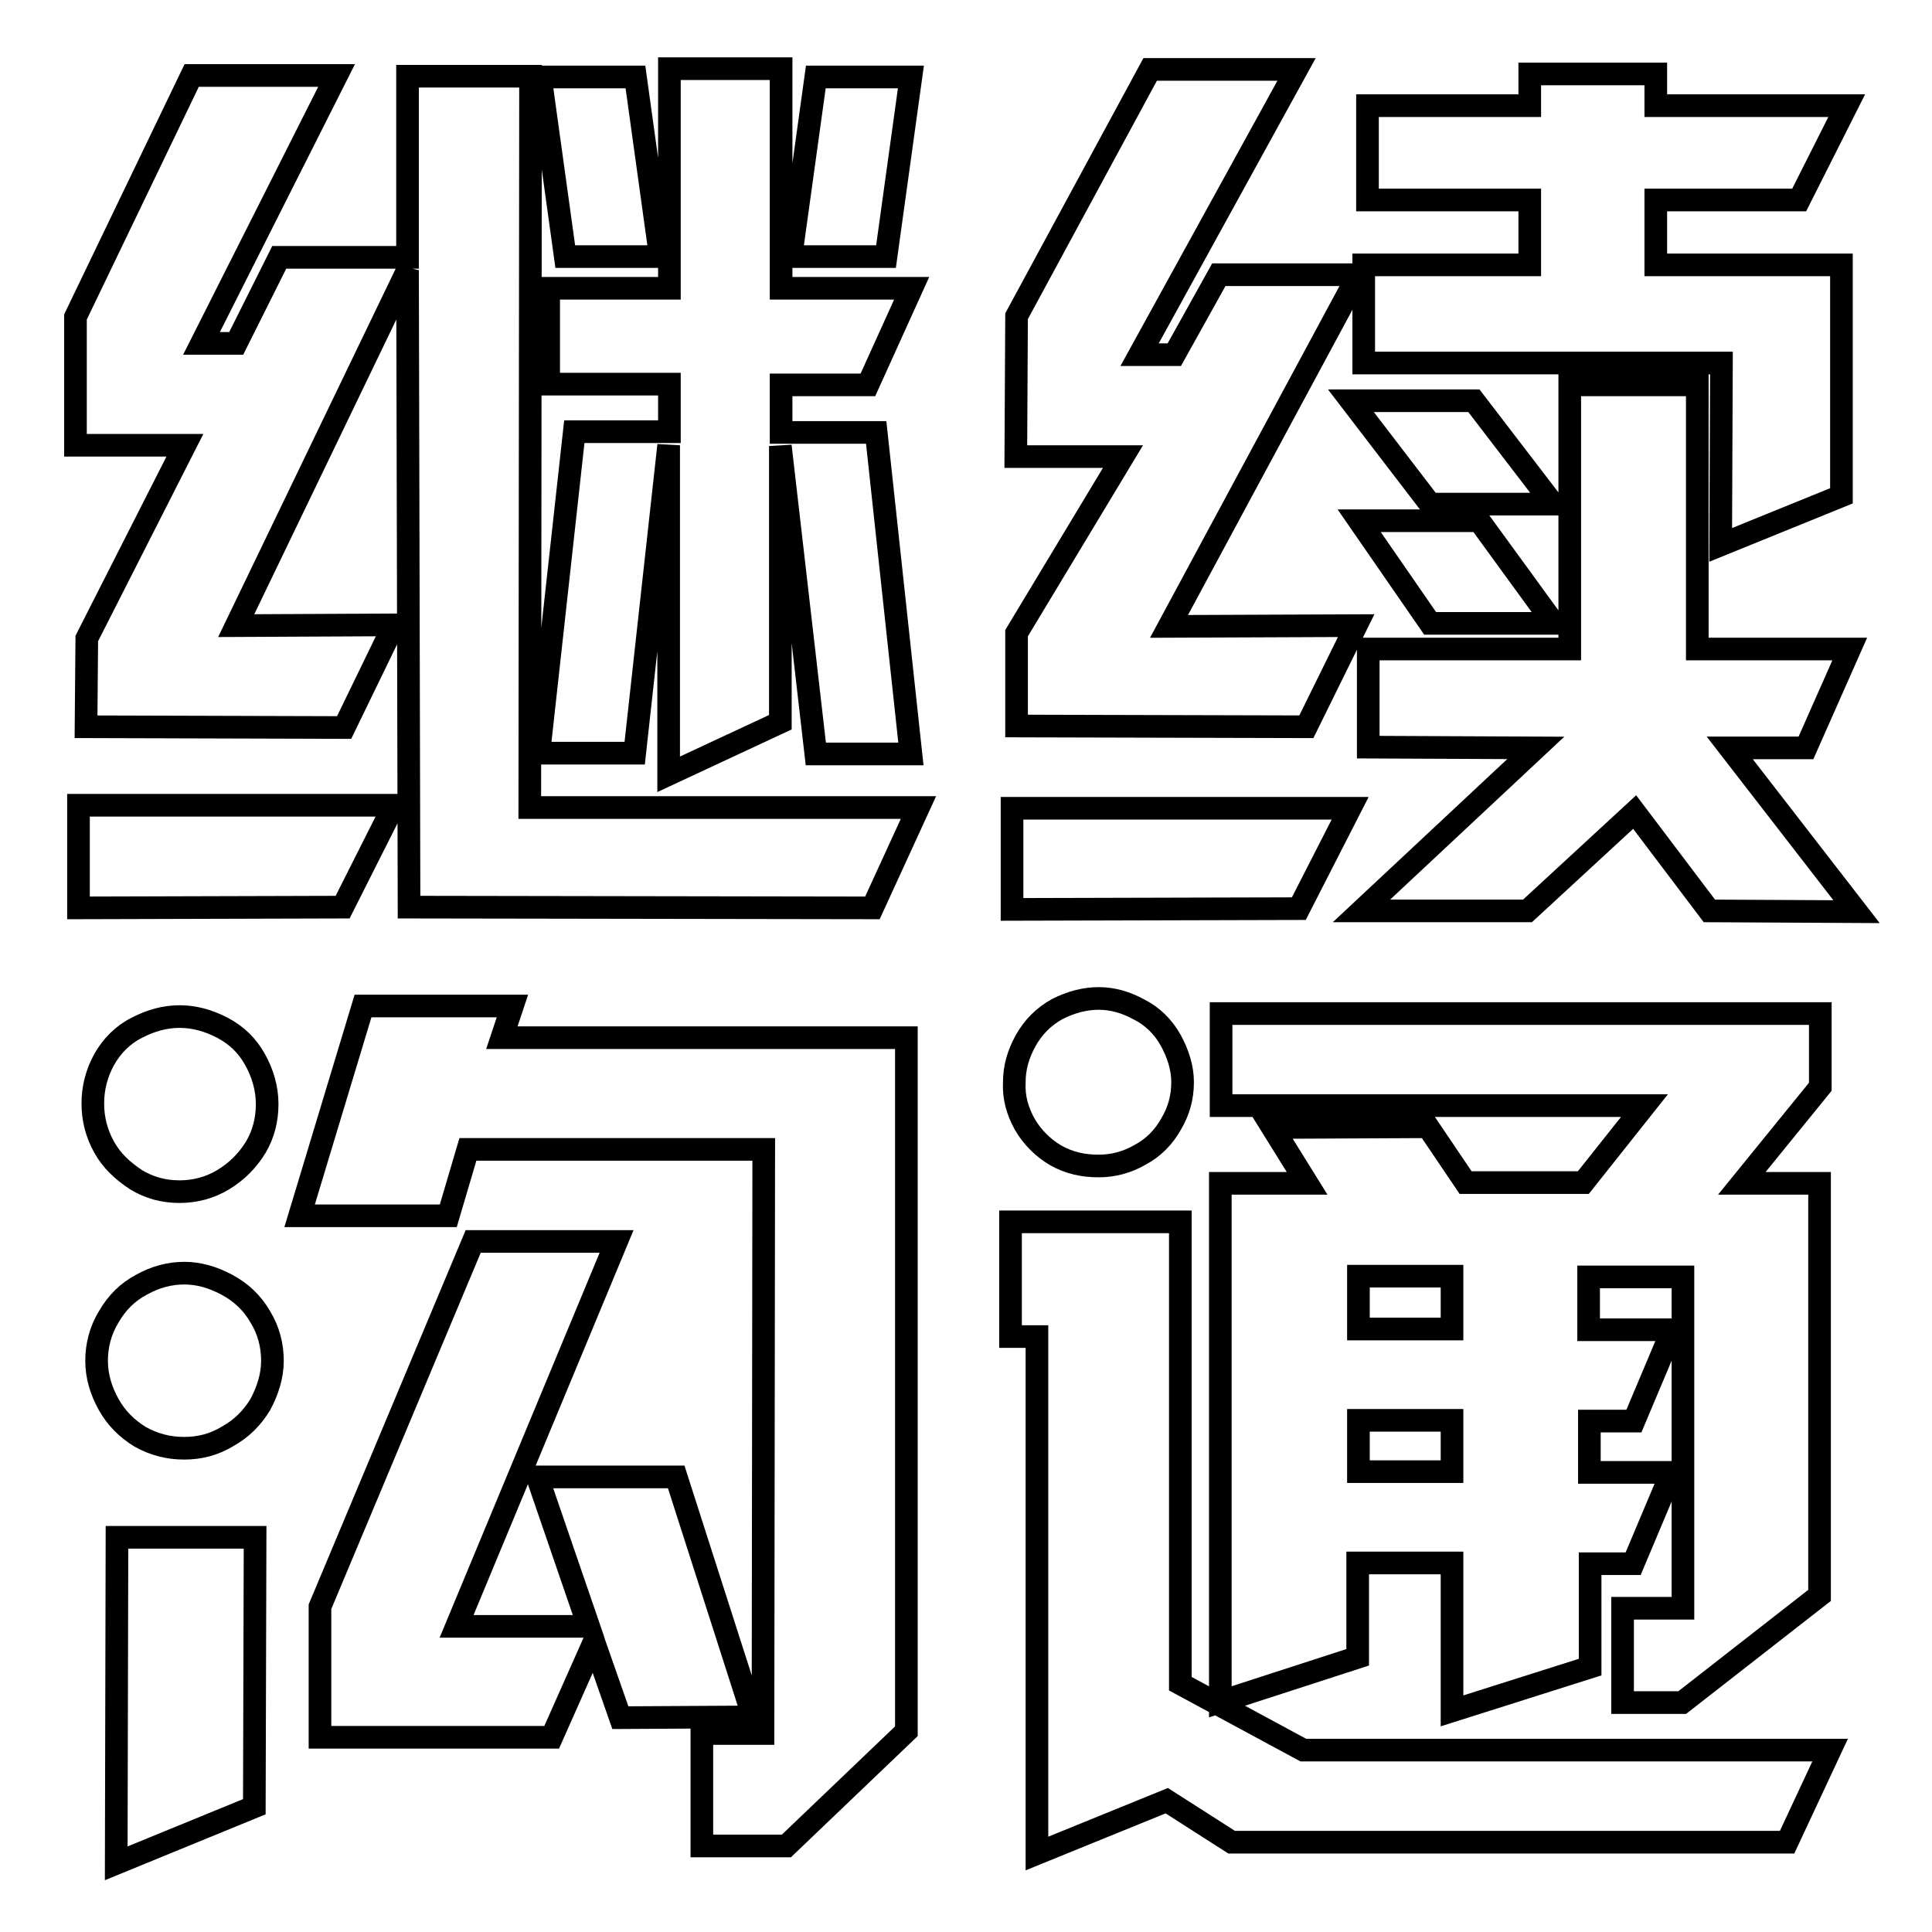 <?xml version="1.0" encoding="utf-8"?>
<!-- Svg Vector Icons : http://www.onlinewebfonts.com/icon -->
<!DOCTYPE svg PUBLIC "-//W3C//DTD SVG 1.1//EN" "http://www.w3.org/Graphics/SVG/1.1/DTD/svg11.dtd">
<svg version="1.1" xmlns="http://www.w3.org/2000/svg" xmlns:xlink="http://www.w3.org/1999/xlink" x="0px" y="0px" viewBox="0 0 256 256" enable-background="new 0 0 256 256" xml:space="preserve">
<g><g><path stroke-width="3" fill-opacity="0" stroke="#000000"  d="M84.1,99.8H71.4l4.7-42.6h12.6v-6.3h-16V38.2h16V9.1h14.8v29.1h17.3L115,51h-11.5v6.3h12.6l4.6,42.6h-12.6l-4.7-40.8v36.6l-14.8,6.9V59L84.1,99.8z M87.5,34l-3.3-23.8H71.6L74.9,34H87.5z M52.2,106.7H10.4v13.6l35-0.1L52.2,106.7z M120.7,10.2h-12.6L104.8,34h12.6L120.7,10.2z M70.2,107h51.5l-6.1,13.3l-61.4-0.1L54,35.8L31.3,82.9l20.9-0.1l-6.6,13.6l-34.2-0.1l0.1-11.7L24.5,59H10v-17L25.4,10h19.2L26.7,45.5h4.6L37,34.1h17v-24h16.3L70.2,107z M228.1,48.1h-47.4v-13h22v-8.6h-21.5V14h21.5V9.8h16.7V14h25.3l-6.3,12.5h-19v8.6h24.6v30.6l-16,6.5L228.1,48.1L228.1,48.1z M134.7,83.9l14.1-23.4h-14.2l0.1-18.6l17.7-32.7h19.4L151,47h4.6l5.9-10.6H180L154.9,83l24.8-0.1l-6.6,13.4l-38.4-0.1L134.7,83.9z M239.3,99.1h-10.1l16.8,21.7l-19.5-0.1l-9.9-13.1l-14.2,13.1h-22l23.1-21.6l-22.2-0.1v-13H208v-35h16.9v35h20.2L239.3,99.1z M172.1,120.4l-38,0.1v-13.4h44.8L172.1,120.4z M189.5,82.6L180.1,69h15.9l9.9,13.6H189.5z M205.8,66.8h-16.3L179,53.1h16.3L205.8,66.8z M66.5,137.5h53.6v91.9l-15.9,15.2H93v-14.9h8.1l0.1-77.4H62l-2.6,8.8H39.7l8.4-27.8h19.8L66.5,137.5z M13.8,152c-1-1.8-1.5-3.7-1.5-5.8c0-2,0.5-4,1.5-5.8c1-1.8,2.5-3.3,4.3-4.2c1.9-1,3.8-1.5,5.7-1.5c1.9,0,3.8,0.5,5.7,1.5s3.3,2.4,4.3,4.2c1,1.8,1.6,3.8,1.6,5.9c0,2.1-0.5,4-1.5,5.7c-1.1,1.8-2.5,3.2-4.3,4.3c-1.8,1.1-3.8,1.6-5.8,1.6c-2.1,0-4-0.5-5.8-1.6C16.2,155.1,14.8,153.8,13.8,152z M99.8,227.5l-17.6,0.1l-3.5-10l-5.6,12.6H42.4v-17.3l20.3-48.4h19l-21.2,51H78l-6.8-19.8h18.4L99.8,227.5z M15.5,203.7h18.3l-0.1,35.7l-18.3,7.5L15.5,203.7z M34.5,174.5c1.1,1.8,1.6,3.8,1.6,5.8c0,2-0.6,3.9-1.6,5.8c-1.1,1.8-2.5,3.2-4.3,4.2c-1.8,1.1-3.7,1.6-5.8,1.6c-2.1,0-4-0.5-5.8-1.5c-1.8-1.1-3.2-2.5-4.2-4.3c-1-1.8-1.6-3.7-1.6-5.8c0-2,0.5-4,1.6-5.8c1.1-1.9,2.5-3.3,4.4-4.3c1.8-1,3.7-1.5,5.6-1.5c1.9,0,3.7,0.5,5.6,1.5C31.9,171.2,33.4,172.6,34.5,174.5z M172.7,231.9h69.8l-5.7,12.2h-73.6l-8.6-5.5l-17.2,7v-68.5h-3.5v-15.2h22.5v61.2L172.7,231.9z M241.2,134.3h-79.4v12.2h56.1l-8.1,10.2h-15.6l-5-7.4l-20.6,0.1l4.6,7.4h-11.5v68.7l18.2-5.9v-12.5h12.5v19.6l18.3-5.8v-13.7h5.7l5.1-12.1h-10.9v-6.8h5.9l5.1-12.1h-11.1v-7H223v43.9H215v12.5h7.9l18.2-14.2v-54.6h-10.3l10.4-12.8V134.3z M192.4,195H180v-6.8h12.4V195z M192.4,176.1H180v-7h12.4V176.1z M155.1,137.8c1,1.8,1.6,3.7,1.6,5.6c0,2-0.5,3.8-1.5,5.5c-1,1.8-2.4,3.2-4.1,4.1c-1.7,1-3.6,1.5-5.5,1.5c-2.1,0-3.9-0.4-5.7-1.4c-1.7-1-3.1-2.4-4.1-4.1c-1-1.8-1.5-3.6-1.4-5.6c0-1.9,0.5-3.7,1.5-5.5c1-1.8,2.4-3.2,4.2-4.2c1.8-0.9,3.6-1.4,5.5-1.4c1.8,0,3.6,0.5,5.4,1.5C152.6,134.6,154.1,136,155.1,137.8z"/></g></g>
</svg>